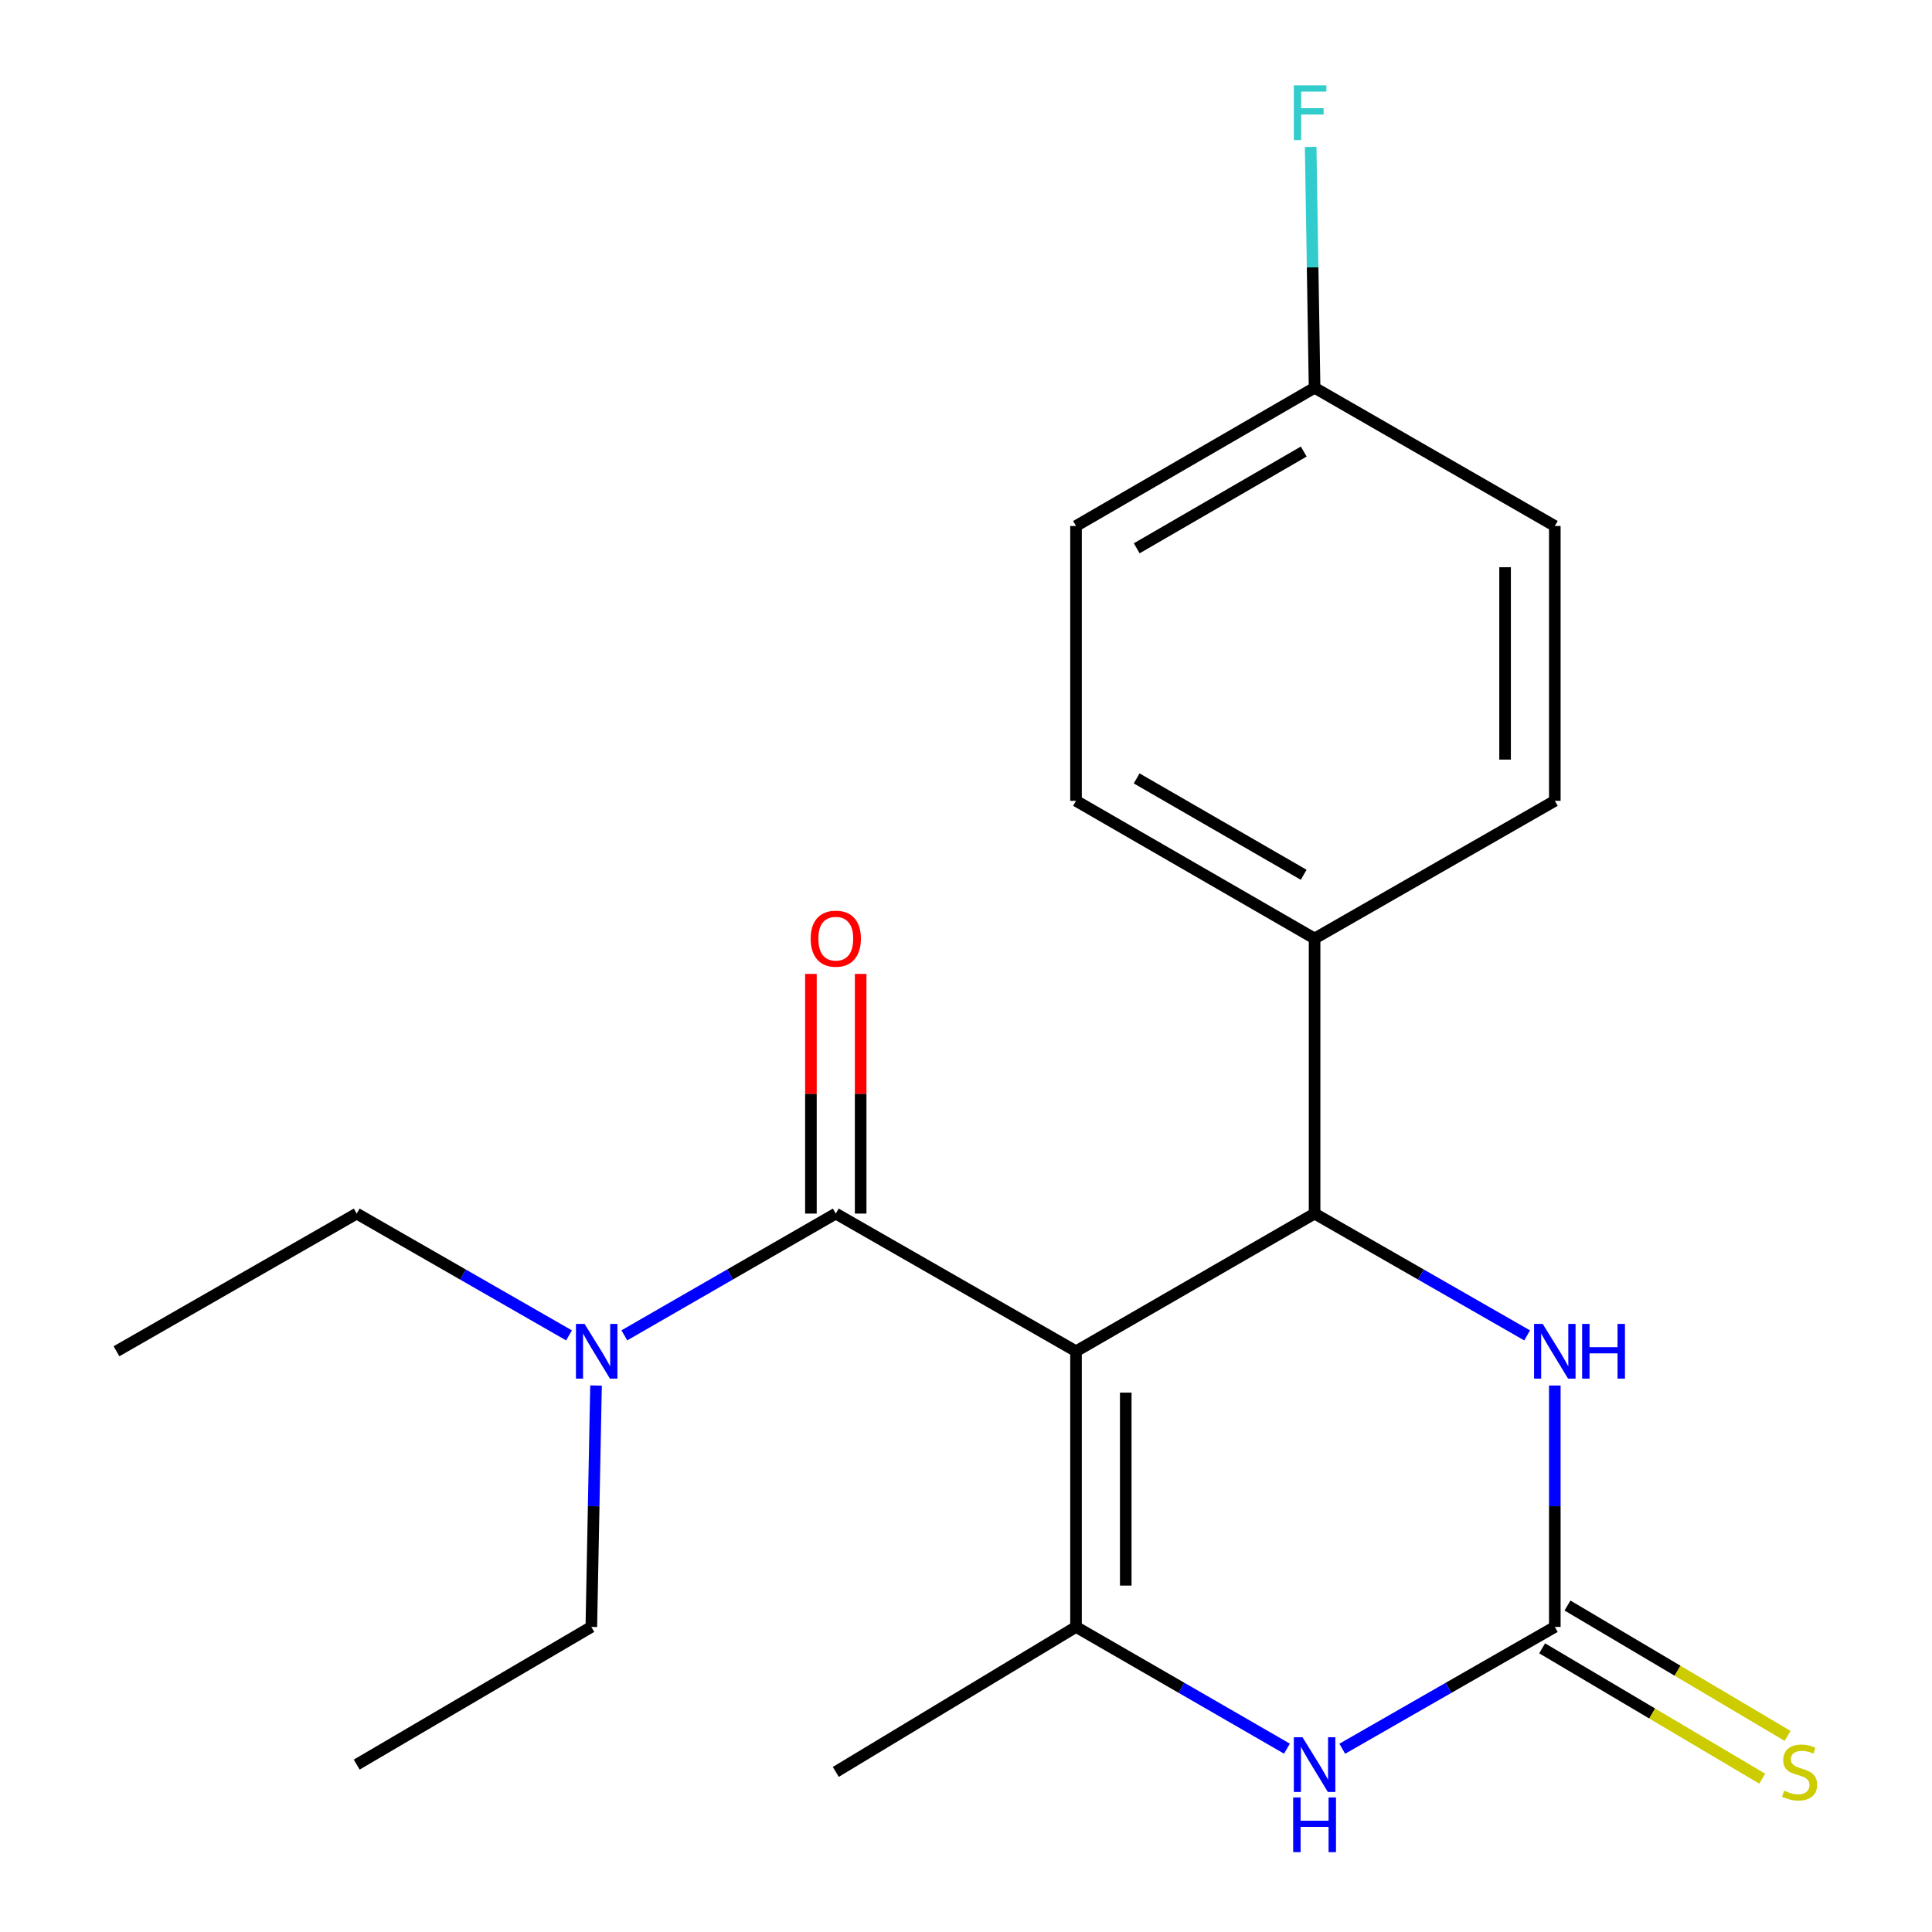 <?xml version='1.0' encoding='iso-8859-1'?>
<svg version='1.1' baseProfile='full'
              xmlns='http://www.w3.org/2000/svg'
                      xmlns:rdkit='http://www.rdkit.org/xml'
                      xmlns:xlink='http://www.w3.org/1999/xlink'
                  xml:space='preserve'
width='1000px' height='1000px' viewBox='0 0 1000 1000'>
<!-- END OF HEADER -->
<rect style='opacity:1.0;fill:#FFFFFF;stroke:none' width='1000' height='1000' x='0' y='0'> </rect>
<path class='bond-0' d='M 556.943,699.414 L 556.943,842.091' style='fill:none;fill-rule:evenodd;stroke:#000000;stroke-width:6px;stroke-linecap:butt;stroke-linejoin:miter;stroke-opacity:1' />
<path class='bond-0' d='M 582.687,720.816 L 582.687,820.69' style='fill:none;fill-rule:evenodd;stroke:#000000;stroke-width:6px;stroke-linecap:butt;stroke-linejoin:miter;stroke-opacity:1' />
<path class='bond-1' d='M 556.943,699.414 L 680.427,628.147' style='fill:none;fill-rule:evenodd;stroke:#000000;stroke-width:6px;stroke-linecap:butt;stroke-linejoin:miter;stroke-opacity:1' />
<path class='bond-2' d='M 556.943,699.414 L 432.601,628.147' style='fill:none;fill-rule:evenodd;stroke:#000000;stroke-width:6px;stroke-linecap:butt;stroke-linejoin:miter;stroke-opacity:1' />
<path class='bond-4' d='M 556.943,842.091 L 611.533,873.597' style='fill:none;fill-rule:evenodd;stroke:#000000;stroke-width:6px;stroke-linecap:butt;stroke-linejoin:miter;stroke-opacity:1' />
<path class='bond-4' d='M 611.533,873.597 L 666.122,905.103' style='fill:none;fill-rule:evenodd;stroke:#0000FF;stroke-width:6px;stroke-linecap:butt;stroke-linejoin:miter;stroke-opacity:1' />
<path class='bond-13' d='M 556.943,842.091 L 432.601,917.134' style='fill:none;fill-rule:evenodd;stroke:#000000;stroke-width:6px;stroke-linecap:butt;stroke-linejoin:miter;stroke-opacity:1' />
<path class='bond-5' d='M 680.427,628.147 L 735.436,659.676' style='fill:none;fill-rule:evenodd;stroke:#000000;stroke-width:6px;stroke-linecap:butt;stroke-linejoin:miter;stroke-opacity:1' />
<path class='bond-5' d='M 735.436,659.676 L 790.446,691.205' style='fill:none;fill-rule:evenodd;stroke:#0000FF;stroke-width:6px;stroke-linecap:butt;stroke-linejoin:miter;stroke-opacity:1' />
<path class='bond-6' d='M 680.427,628.147 L 680.427,485.77' style='fill:none;fill-rule:evenodd;stroke:#000000;stroke-width:6px;stroke-linecap:butt;stroke-linejoin:miter;stroke-opacity:1' />
<path class='bond-7' d='M 432.601,628.147 L 377.878,659.66' style='fill:none;fill-rule:evenodd;stroke:#000000;stroke-width:6px;stroke-linecap:butt;stroke-linejoin:miter;stroke-opacity:1' />
<path class='bond-7' d='M 377.878,659.66 L 323.156,691.173' style='fill:none;fill-rule:evenodd;stroke:#0000FF;stroke-width:6px;stroke-linecap:butt;stroke-linejoin:miter;stroke-opacity:1' />
<path class='bond-9' d='M 445.473,628.147 L 445.473,566.119' style='fill:none;fill-rule:evenodd;stroke:#000000;stroke-width:6px;stroke-linecap:butt;stroke-linejoin:miter;stroke-opacity:1' />
<path class='bond-9' d='M 445.473,566.119 L 445.473,504.09' style='fill:none;fill-rule:evenodd;stroke:#FF0000;stroke-width:6px;stroke-linecap:butt;stroke-linejoin:miter;stroke-opacity:1' />
<path class='bond-9' d='M 419.729,628.147 L 419.729,566.119' style='fill:none;fill-rule:evenodd;stroke:#000000;stroke-width:6px;stroke-linecap:butt;stroke-linejoin:miter;stroke-opacity:1' />
<path class='bond-9' d='M 419.729,566.119 L 419.729,504.09' style='fill:none;fill-rule:evenodd;stroke:#FF0000;stroke-width:6px;stroke-linecap:butt;stroke-linejoin:miter;stroke-opacity:1' />
<path class='bond-3' d='M 804.769,842.091 L 804.769,779.616' style='fill:none;fill-rule:evenodd;stroke:#000000;stroke-width:6px;stroke-linecap:butt;stroke-linejoin:miter;stroke-opacity:1' />
<path class='bond-3' d='M 804.769,779.616 L 804.769,717.141' style='fill:none;fill-rule:evenodd;stroke:#0000FF;stroke-width:6px;stroke-linecap:butt;stroke-linejoin:miter;stroke-opacity:1' />
<path class='bond-8' d='M 798.209,853.166 L 855.172,886.908' style='fill:none;fill-rule:evenodd;stroke:#000000;stroke-width:6px;stroke-linecap:butt;stroke-linejoin:miter;stroke-opacity:1' />
<path class='bond-8' d='M 855.172,886.908 L 912.135,920.65' style='fill:none;fill-rule:evenodd;stroke:#CCCC00;stroke-width:6px;stroke-linecap:butt;stroke-linejoin:miter;stroke-opacity:1' />
<path class='bond-8' d='M 811.329,831.017 L 868.292,864.759' style='fill:none;fill-rule:evenodd;stroke:#000000;stroke-width:6px;stroke-linecap:butt;stroke-linejoin:miter;stroke-opacity:1' />
<path class='bond-8' d='M 868.292,864.759 L 925.255,898.5' style='fill:none;fill-rule:evenodd;stroke:#CCCC00;stroke-width:6px;stroke-linecap:butt;stroke-linejoin:miter;stroke-opacity:1' />
<path class='bond-21' d='M 804.769,842.091 L 749.759,873.62' style='fill:none;fill-rule:evenodd;stroke:#000000;stroke-width:6px;stroke-linecap:butt;stroke-linejoin:miter;stroke-opacity:1' />
<path class='bond-21' d='M 749.759,873.62 L 694.75,905.149' style='fill:none;fill-rule:evenodd;stroke:#0000FF;stroke-width:6px;stroke-linecap:butt;stroke-linejoin:miter;stroke-opacity:1' />
<path class='bond-10' d='M 680.427,485.77 L 556.943,414.503' style='fill:none;fill-rule:evenodd;stroke:#000000;stroke-width:6px;stroke-linecap:butt;stroke-linejoin:miter;stroke-opacity:1' />
<path class='bond-10' d='M 674.772,452.784 L 588.334,402.897' style='fill:none;fill-rule:evenodd;stroke:#000000;stroke-width:6px;stroke-linecap:butt;stroke-linejoin:miter;stroke-opacity:1' />
<path class='bond-11' d='M 680.427,485.77 L 804.769,414.503' style='fill:none;fill-rule:evenodd;stroke:#000000;stroke-width:6px;stroke-linecap:butt;stroke-linejoin:miter;stroke-opacity:1' />
<path class='bond-17' d='M 294.525,691.198 L 239.579,659.673' style='fill:none;fill-rule:evenodd;stroke:#0000FF;stroke-width:6px;stroke-linecap:butt;stroke-linejoin:miter;stroke-opacity:1' />
<path class='bond-17' d='M 239.579,659.673 L 184.632,628.147' style='fill:none;fill-rule:evenodd;stroke:#000000;stroke-width:6px;stroke-linecap:butt;stroke-linejoin:miter;stroke-opacity:1' />
<path class='bond-18' d='M 308.501,717.142 L 307.286,779.617' style='fill:none;fill-rule:evenodd;stroke:#0000FF;stroke-width:6px;stroke-linecap:butt;stroke-linejoin:miter;stroke-opacity:1' />
<path class='bond-18' d='M 307.286,779.617 L 306.071,842.091' style='fill:none;fill-rule:evenodd;stroke:#000000;stroke-width:6px;stroke-linecap:butt;stroke-linejoin:miter;stroke-opacity:1' />
<path class='bond-15' d='M 556.943,414.503 L 556.943,272.255' style='fill:none;fill-rule:evenodd;stroke:#000000;stroke-width:6px;stroke-linecap:butt;stroke-linejoin:miter;stroke-opacity:1' />
<path class='bond-14' d='M 804.769,414.503 L 804.769,272.255' style='fill:none;fill-rule:evenodd;stroke:#000000;stroke-width:6px;stroke-linecap:butt;stroke-linejoin:miter;stroke-opacity:1' />
<path class='bond-14' d='M 779.025,393.166 L 779.025,293.593' style='fill:none;fill-rule:evenodd;stroke:#000000;stroke-width:6px;stroke-linecap:butt;stroke-linejoin:miter;stroke-opacity:1' />
<path class='bond-12' d='M 680.427,200.717 L 804.769,272.255' style='fill:none;fill-rule:evenodd;stroke:#000000;stroke-width:6px;stroke-linecap:butt;stroke-linejoin:miter;stroke-opacity:1' />
<path class='bond-16' d='M 680.427,200.717 L 679.412,138.381' style='fill:none;fill-rule:evenodd;stroke:#000000;stroke-width:6px;stroke-linecap:butt;stroke-linejoin:miter;stroke-opacity:1' />
<path class='bond-16' d='M 679.412,138.381 L 678.398,76.046' style='fill:none;fill-rule:evenodd;stroke:#33CCCC;stroke-width:6px;stroke-linecap:butt;stroke-linejoin:miter;stroke-opacity:1' />
<path class='bond-22' d='M 680.427,200.717 L 556.943,272.255' style='fill:none;fill-rule:evenodd;stroke:#000000;stroke-width:6px;stroke-linecap:butt;stroke-linejoin:miter;stroke-opacity:1' />
<path class='bond-22' d='M 674.809,233.723 L 588.371,283.8' style='fill:none;fill-rule:evenodd;stroke:#000000;stroke-width:6px;stroke-linecap:butt;stroke-linejoin:miter;stroke-opacity:1' />
<path class='bond-20' d='M 184.632,628.147 L 60.291,699.414' style='fill:none;fill-rule:evenodd;stroke:#000000;stroke-width:6px;stroke-linecap:butt;stroke-linejoin:miter;stroke-opacity:1' />
<path class='bond-19' d='M 306.071,842.091 L 184.632,913.358' style='fill:none;fill-rule:evenodd;stroke:#000000;stroke-width:6px;stroke-linecap:butt;stroke-linejoin:miter;stroke-opacity:1' />
<path  class='atom-5' d='M 674.167 899.198
L 683.447 914.198
Q 684.367 915.678, 685.847 918.358
Q 687.327 921.038, 687.407 921.198
L 687.407 899.198
L 691.167 899.198
L 691.167 927.518
L 687.287 927.518
L 677.327 911.118
Q 676.167 909.198, 674.927 906.998
Q 673.727 904.798, 673.367 904.118
L 673.367 927.518
L 669.687 927.518
L 669.687 899.198
L 674.167 899.198
' fill='#0000FF'/>
<path  class='atom-5' d='M 669.347 930.35
L 673.187 930.35
L 673.187 942.39
L 687.667 942.39
L 687.667 930.35
L 691.507 930.35
L 691.507 958.67
L 687.667 958.67
L 687.667 945.59
L 673.187 945.59
L 673.187 958.67
L 669.347 958.67
L 669.347 930.35
' fill='#0000FF'/>
<path  class='atom-6' d='M 798.509 685.254
L 807.789 700.254
Q 808.709 701.734, 810.189 704.414
Q 811.669 707.094, 811.749 707.254
L 811.749 685.254
L 815.509 685.254
L 815.509 713.574
L 811.629 713.574
L 801.669 697.174
Q 800.509 695.254, 799.269 693.054
Q 798.069 690.854, 797.709 690.174
L 797.709 713.574
L 794.029 713.574
L 794.029 685.254
L 798.509 685.254
' fill='#0000FF'/>
<path  class='atom-6' d='M 818.909 685.254
L 822.749 685.254
L 822.749 697.294
L 837.229 697.294
L 837.229 685.254
L 841.069 685.254
L 841.069 713.574
L 837.229 713.574
L 837.229 700.494
L 822.749 700.494
L 822.749 713.574
L 818.909 713.574
L 818.909 685.254
' fill='#0000FF'/>
<path  class='atom-8' d='M 302.586 685.254
L 311.866 700.254
Q 312.786 701.734, 314.266 704.414
Q 315.746 707.094, 315.826 707.254
L 315.826 685.254
L 319.586 685.254
L 319.586 713.574
L 315.706 713.574
L 305.746 697.174
Q 304.586 695.254, 303.346 693.054
Q 302.146 690.854, 301.786 690.174
L 301.786 713.574
L 298.106 713.574
L 298.106 685.254
L 302.586 685.254
' fill='#0000FF'/>
<path  class='atom-9' d='M 923.456 926.854
Q 923.776 926.974, 925.096 927.534
Q 926.416 928.094, 927.856 928.454
Q 929.336 928.774, 930.776 928.774
Q 933.456 928.774, 935.016 927.494
Q 936.576 926.174, 936.576 923.894
Q 936.576 922.334, 935.776 921.374
Q 935.016 920.414, 933.816 919.894
Q 932.616 919.374, 930.616 918.774
Q 928.096 918.014, 926.576 917.294
Q 925.096 916.574, 924.016 915.054
Q 922.976 913.534, 922.976 910.974
Q 922.976 907.414, 925.376 905.214
Q 927.816 903.014, 932.616 903.014
Q 935.896 903.014, 939.616 904.574
L 938.696 907.654
Q 935.296 906.254, 932.736 906.254
Q 929.976 906.254, 928.456 907.414
Q 926.936 908.534, 926.976 910.494
Q 926.976 912.014, 927.736 912.934
Q 928.536 913.854, 929.656 914.374
Q 930.816 914.894, 932.736 915.494
Q 935.296 916.294, 936.816 917.094
Q 938.336 917.894, 939.416 919.534
Q 940.536 921.134, 940.536 923.894
Q 940.536 927.814, 937.896 929.934
Q 935.296 932.014, 930.936 932.014
Q 928.416 932.014, 926.496 931.454
Q 924.616 930.934, 922.376 930.014
L 923.456 926.854
' fill='#CCCC00'/>
<path  class='atom-10' d='M 419.601 485.85
Q 419.601 479.05, 422.961 475.25
Q 426.321 471.45, 432.601 471.45
Q 438.881 471.45, 442.241 475.25
Q 445.601 479.05, 445.601 485.85
Q 445.601 492.73, 442.201 496.65
Q 438.801 500.53, 432.601 500.53
Q 426.361 500.53, 422.961 496.65
Q 419.601 492.77, 419.601 485.85
M 432.601 497.33
Q 436.921 497.33, 439.241 494.45
Q 441.601 491.53, 441.601 485.85
Q 441.601 480.29, 439.241 477.49
Q 436.921 474.65, 432.601 474.65
Q 428.281 474.65, 425.921 477.45
Q 423.601 480.25, 423.601 485.85
Q 423.601 491.57, 425.921 494.45
Q 428.281 497.33, 432.601 497.33
' fill='#FF0000'/>
<path  class='atom-17' d='M 669.69 44.166
L 686.53 44.166
L 686.53 47.406
L 673.49 47.406
L 673.49 56.005
L 685.09 56.005
L 685.09 59.285
L 673.49 59.285
L 673.49 72.486
L 669.69 72.486
L 669.69 44.166
' fill='#33CCCC'/>
</svg>
